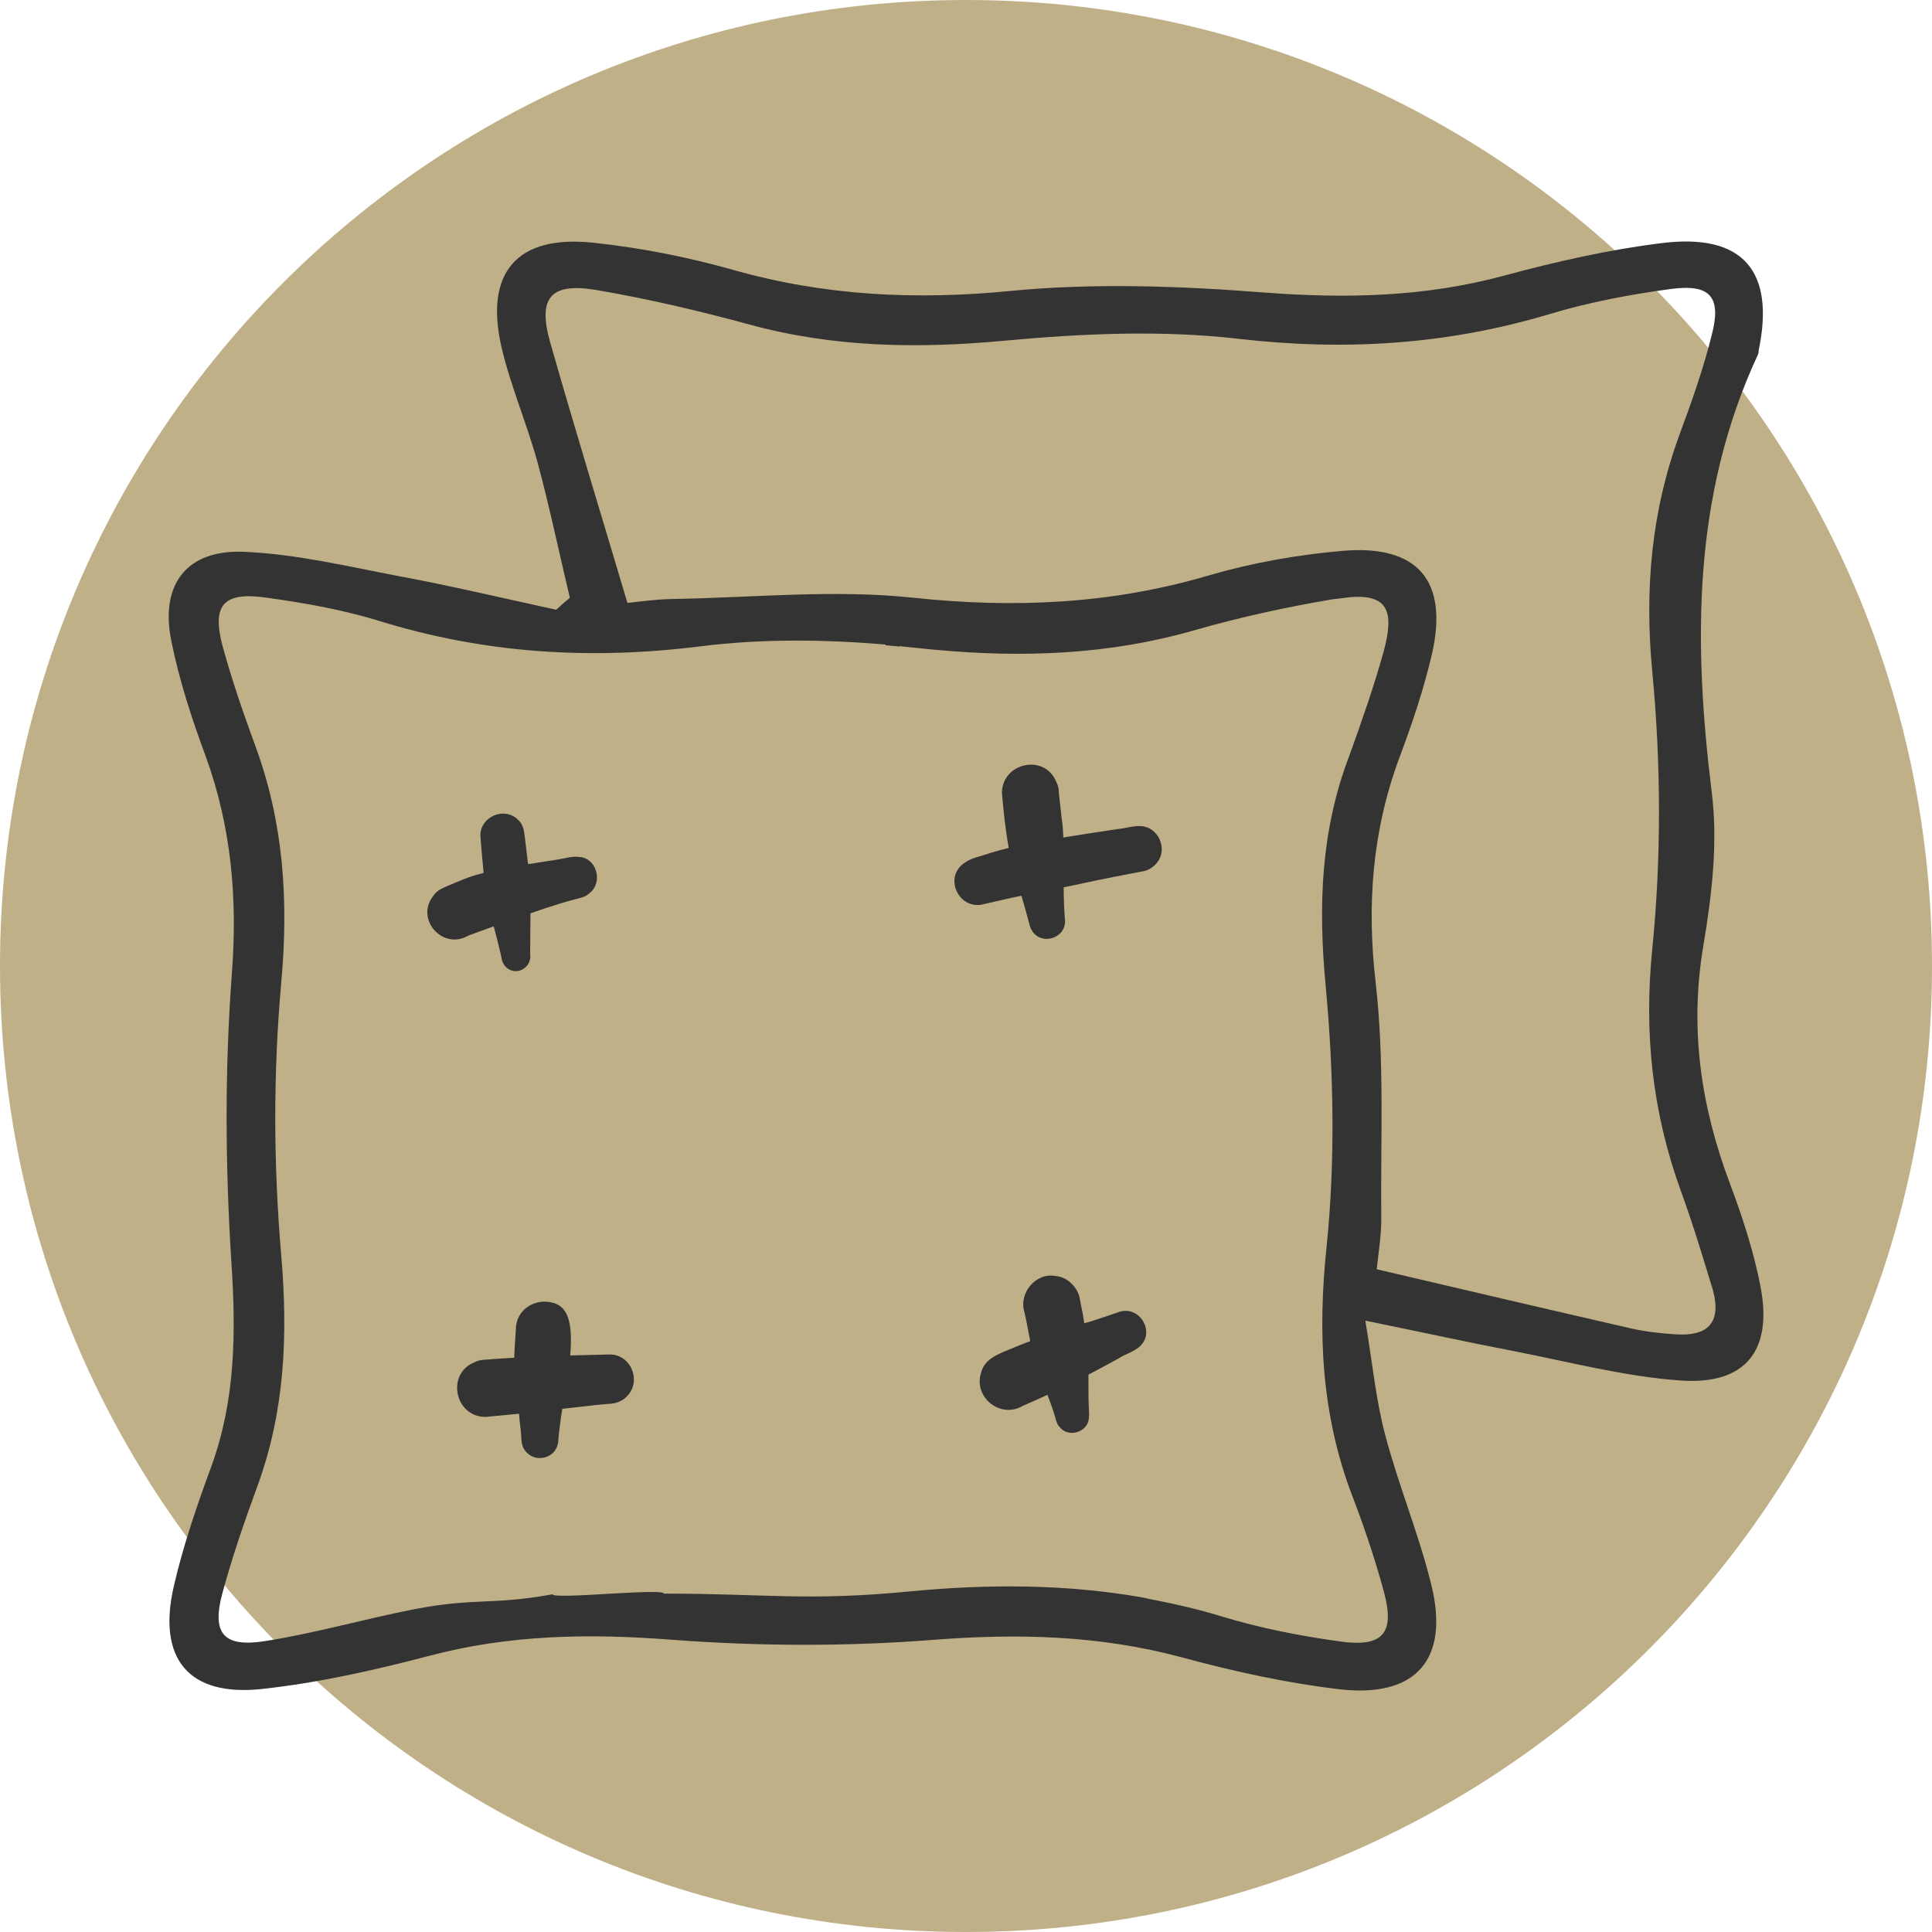 <?xml version="1.0" encoding="UTF-8"?>
<!DOCTYPE svg PUBLIC "-//W3C//DTD SVG 1.1//EN" "http://www.w3.org/Graphics/SVG/1.1/DTD/svg11.dtd">
<!-- Creator: CorelDRAW X7 -->
<svg xmlns="http://www.w3.org/2000/svg" xml:space="preserve" width="169.333mm" height="169.333mm" version="1.1" style="shape-rendering:geometricPrecision; text-rendering:geometricPrecision; image-rendering:optimizeQuality; fill-rule:evenodd; clip-rule:evenodd"
viewBox="0 0 61481 61481"
 xmlns:xlink="http://www.w3.org/1999/xlink">
 <defs>
  <style type="text/css">
   <![CDATA[
    .fil1 {fill:#333333}
    .fil0 {fill:#B09C6A;fill-opacity:0.8}
   ]]>
  </style>
 </defs>
 <g id="Layer_x0020_1">
  <g id="_1921137348880">
   <path class="fil0" d="M61481 30741c0,-16978 -13763,-30741 -30740,-30741 -16978,0 -30741,13763 -30741,30741 0,16977 13763,30740 30741,30740 16977,0 30740,-13763 30740,-30740z"/>
   <g>
    <path class="fil1" d="M18527 27282c-352,-61 -477,41 -1139,125 -197,30 -383,62 -579,93 0,-20 0,-41 -11,-52 -30,-289 -73,-569 -103,-859 -21,-187 -63,-373 -207,-498 -425,-434 -1202,-113 -1202,498 32,393 63,797 104,1191 -176,41 -352,93 -518,155 -248,93 -486,197 -725,300 -144,63 -279,145 -362,279 -579,736 301,1730 1108,1264l52 -21c11,0 20,-11 31,-11 248,-93 487,-175 735,-268 73,289 155,579 218,869 20,63 30,156 41,186 21,93 62,166 125,238 330,321 848,21 775,-424 0,-424 11,-860 11,-1283 155,-52 300,-104 455,-156 321,-103 643,-207 964,-290 145,-41 320,-63 434,-176 446,-310 291,-1046 -207,-1160z"/>
    <path class="fil1" d="M36439 26309c-290,-72 -580,52 -870,73 -518,82 -1035,155 -1543,238 -62,10 -124,21 -187,31 -9,-197 -20,-383 -50,-580 -32,-280 -63,-559 -94,-839 0,-123 -20,-237 -83,-352 -362,-901 -1719,-621 -1728,352 51,591 113,1181 216,1750 -207,52 -403,104 -600,166 -280,104 -600,145 -839,332 -641,475 -124,1500 642,1293 404,-93 797,-186 1202,-268 93,320 186,641 268,962 207,663 1129,456 1119,-155 0,0 0,0 0,10l0 -10c0,-11 0,-21 0,-21 -31,-352 -42,-704 -42,-1056 228,-41 466,-93 694,-145 580,-124 1170,-238 1760,-351 228,-22 445,-157 570,-364 238,-393 10,-952 -435,-1066z"/>
    <path class="fil1" d="M35817 41716c-73,0 -134,10 -196,30l0 0c-238,84 -487,166 -736,248 -123,43 -258,84 -382,115 -21,-145 -41,-290 -73,-425 -31,-145 -52,-279 -82,-424 -93,-332 -404,-632 -757,-653 -620,-124 -1180,539 -993,1139 72,311 124,621 186,932 -227,84 -456,176 -673,269 -383,156 -797,311 -900,767 -218,776 641,1439 1335,1024 259,-114 527,-228 786,-351 32,82 63,165 94,248 52,155 113,311 156,476 30,104 51,208 123,279 239,352 829,229 932,-175 11,-62 21,-114 21,-176 0,-22 0,-42 0,-72 -21,-322 -21,-632 -21,-953 0,-93 0,-186 0,-270 311,-166 632,-331 943,-507 248,-166 580,-227 766,-475 330,-395 -11,-1057 -529,-1046z"/>
    <path class="fil1" d="M56027 40959c-216,-1128 -579,-2236 -983,-3313 -922,-2453 -1284,-4928 -838,-7557 268,-1595 466,-3273 268,-4857 -590,-4783 -620,-9463 1471,-13955 20,-43 20,-84 20,-125 528,-2526 -497,-3737 -3075,-3417 -1687,207 -3375,591 -5021,1035 -2526,684 -5042,736 -7631,539 -2671,-207 -5394,-310 -8065,-52 -3044,300 -5963,156 -8893,-683 -1440,-404 -2920,-693 -4401,-850 -2423,-259 -3468,943 -2920,3324 291,1243 809,2434 1150,3675 382,1419 684,2869 1025,4298 -145,123 -291,248 -435,382 -1667,-361 -3313,-755 -4991,-1066 -1635,-311 -3271,-704 -4928,-777 -1832,-82 -2691,1025 -2330,2827 250,1253 653,2485 1098,3686 818,2257 1014,4525 829,6937 -229,3055 -208,6149 -11,9204 145,2216 125,4348 -641,6451 -456,1241 -891,2505 -1191,3799 -539,2320 466,3541 2816,3282 1780,-196 3540,-590 5281,-1046 2566,-684 5124,-725 7765,-518 2753,207 5559,218 8324,0 2680,-207 5280,-144 7888,559 1647,446 3335,818 5022,1016 2433,279 3500,-953 2920,-3314 -393,-1614 -1046,-3168 -1470,-4783 -290,-1077 -394,-2205 -632,-3634 1822,372 3282,693 4742,973 1760,342 3520,808 5291,932 2060,145 2930,-942 2546,-2972zm-13842 -9597c258,2753 310,5570 31,8304 -290,2753 -166,5362 818,7940 383,994 725,2019 1004,3044 362,1325 -31,1782 -1408,1584 -1263,-175 -2537,-425 -3758,-797 -501,-153 -1002,-281 -1503,-391l-26 -6 -546 -114 -36 -7 -37 -6 -37 -8 -145 -27 7 -3 -235 -48c-2402,-414 -4835,-425 -7330,-187 -3303,321 -4535,73 -7858,73 -10,-186 -3531,196 -3542,21 -1925,352 -2473,102 -4399,475 -1595,311 -3157,766 -4762,1016 -1316,207 -1689,-250 -1347,-1523 311,-1148 704,-2287 1118,-3417 870,-2381 973,-4793 756,-7330 -248,-2878 -259,-5808 0,-8686 239,-2630 73,-5115 -838,-7569 -384,-1046 -746,-2101 -1036,-3167 -331,-1264 31,-1698 1336,-1523 1221,166 2464,384 3644,746 3375,1045 6751,1252 10271,807 1926,-239 3904,-217 5861,-52l-10 22 440 40 4 -10c207,20 414,41 621,63l279 29 140 13 133 12c2789,256 5508,153 8217,-624 1439,-414 2910,-735 4390,-984l600 -73c1139,-71 1389,425 1025,1750 -309,1109 -693,2205 -1086,3293 -912,2381 -994,4783 -756,7320zm-24860 10059c-453,2 -910,331 -910,895 -20,300 -41,590 -52,890 -227,11 -445,31 -673,42 -197,30 -414,0 -590,103 -910,363 -631,1739 352,1739 352,-30 714,-71 1066,-103 0,10 0,10 0,21 0,31 11,52 11,82 -11,-41 0,22 10,145 22,177 42,352 52,528 0,177 52,352 177,466 259,270 734,208 921,-114 61,-103 82,-227 82,-341 11,-176 42,-352 63,-528 0,-31 9,-63 9,-93 21,-104 32,-218 52,-321 218,-21 425,-52 643,-72 269,-32 528,-63 796,-84 228,0 457,-72 612,-238 486,-476 134,-1346 -549,-1335 -415,9 -838,20 -1253,31 10,-115 21,-228 21,-342 37,-1042 -266,-1357 -840,-1371zm35979 1039c-466,-30 -941,-82 -1398,-186 -2660,-610 -5321,-1232 -8095,-1883 51,-509 155,-1088 144,-1678 -21,-2475 104,-4970 -176,-7424 -290,-2495 -113,-4845 756,-7185 404,-1077 777,-2184 1036,-3303 527,-2319 -456,-3478 -2848,-3271 -1439,123 -2888,382 -4276,787 -3096,911 -6181,1045 -9390,704 -2526,-270 -5115,0 -7672,41 -549,10 -1098,93 -1419,124 -848,-2858 -1687,-5581 -2464,-8314 -393,-1398 21,-1884 1460,-1646 1647,280 3272,662 4877,1098 2681,735 5372,776 8138,517 2453,-228 4979,-341 7413,-62 3385,393 6636,196 9897,-777 1264,-382 2578,-632 3894,-807 1252,-166 1604,259 1293,1460 -268,1077 -641,2133 -1025,3168 -900,2454 -1118,4928 -869,7558 279,2919 290,5901 0,8811 -269,2682 0,5187 901,7683 382,1045 703,2111 1025,3167 300,1097 -207,1491 -1202,1418z"/>
   </g>
  </g>
 </g>
</svg>
